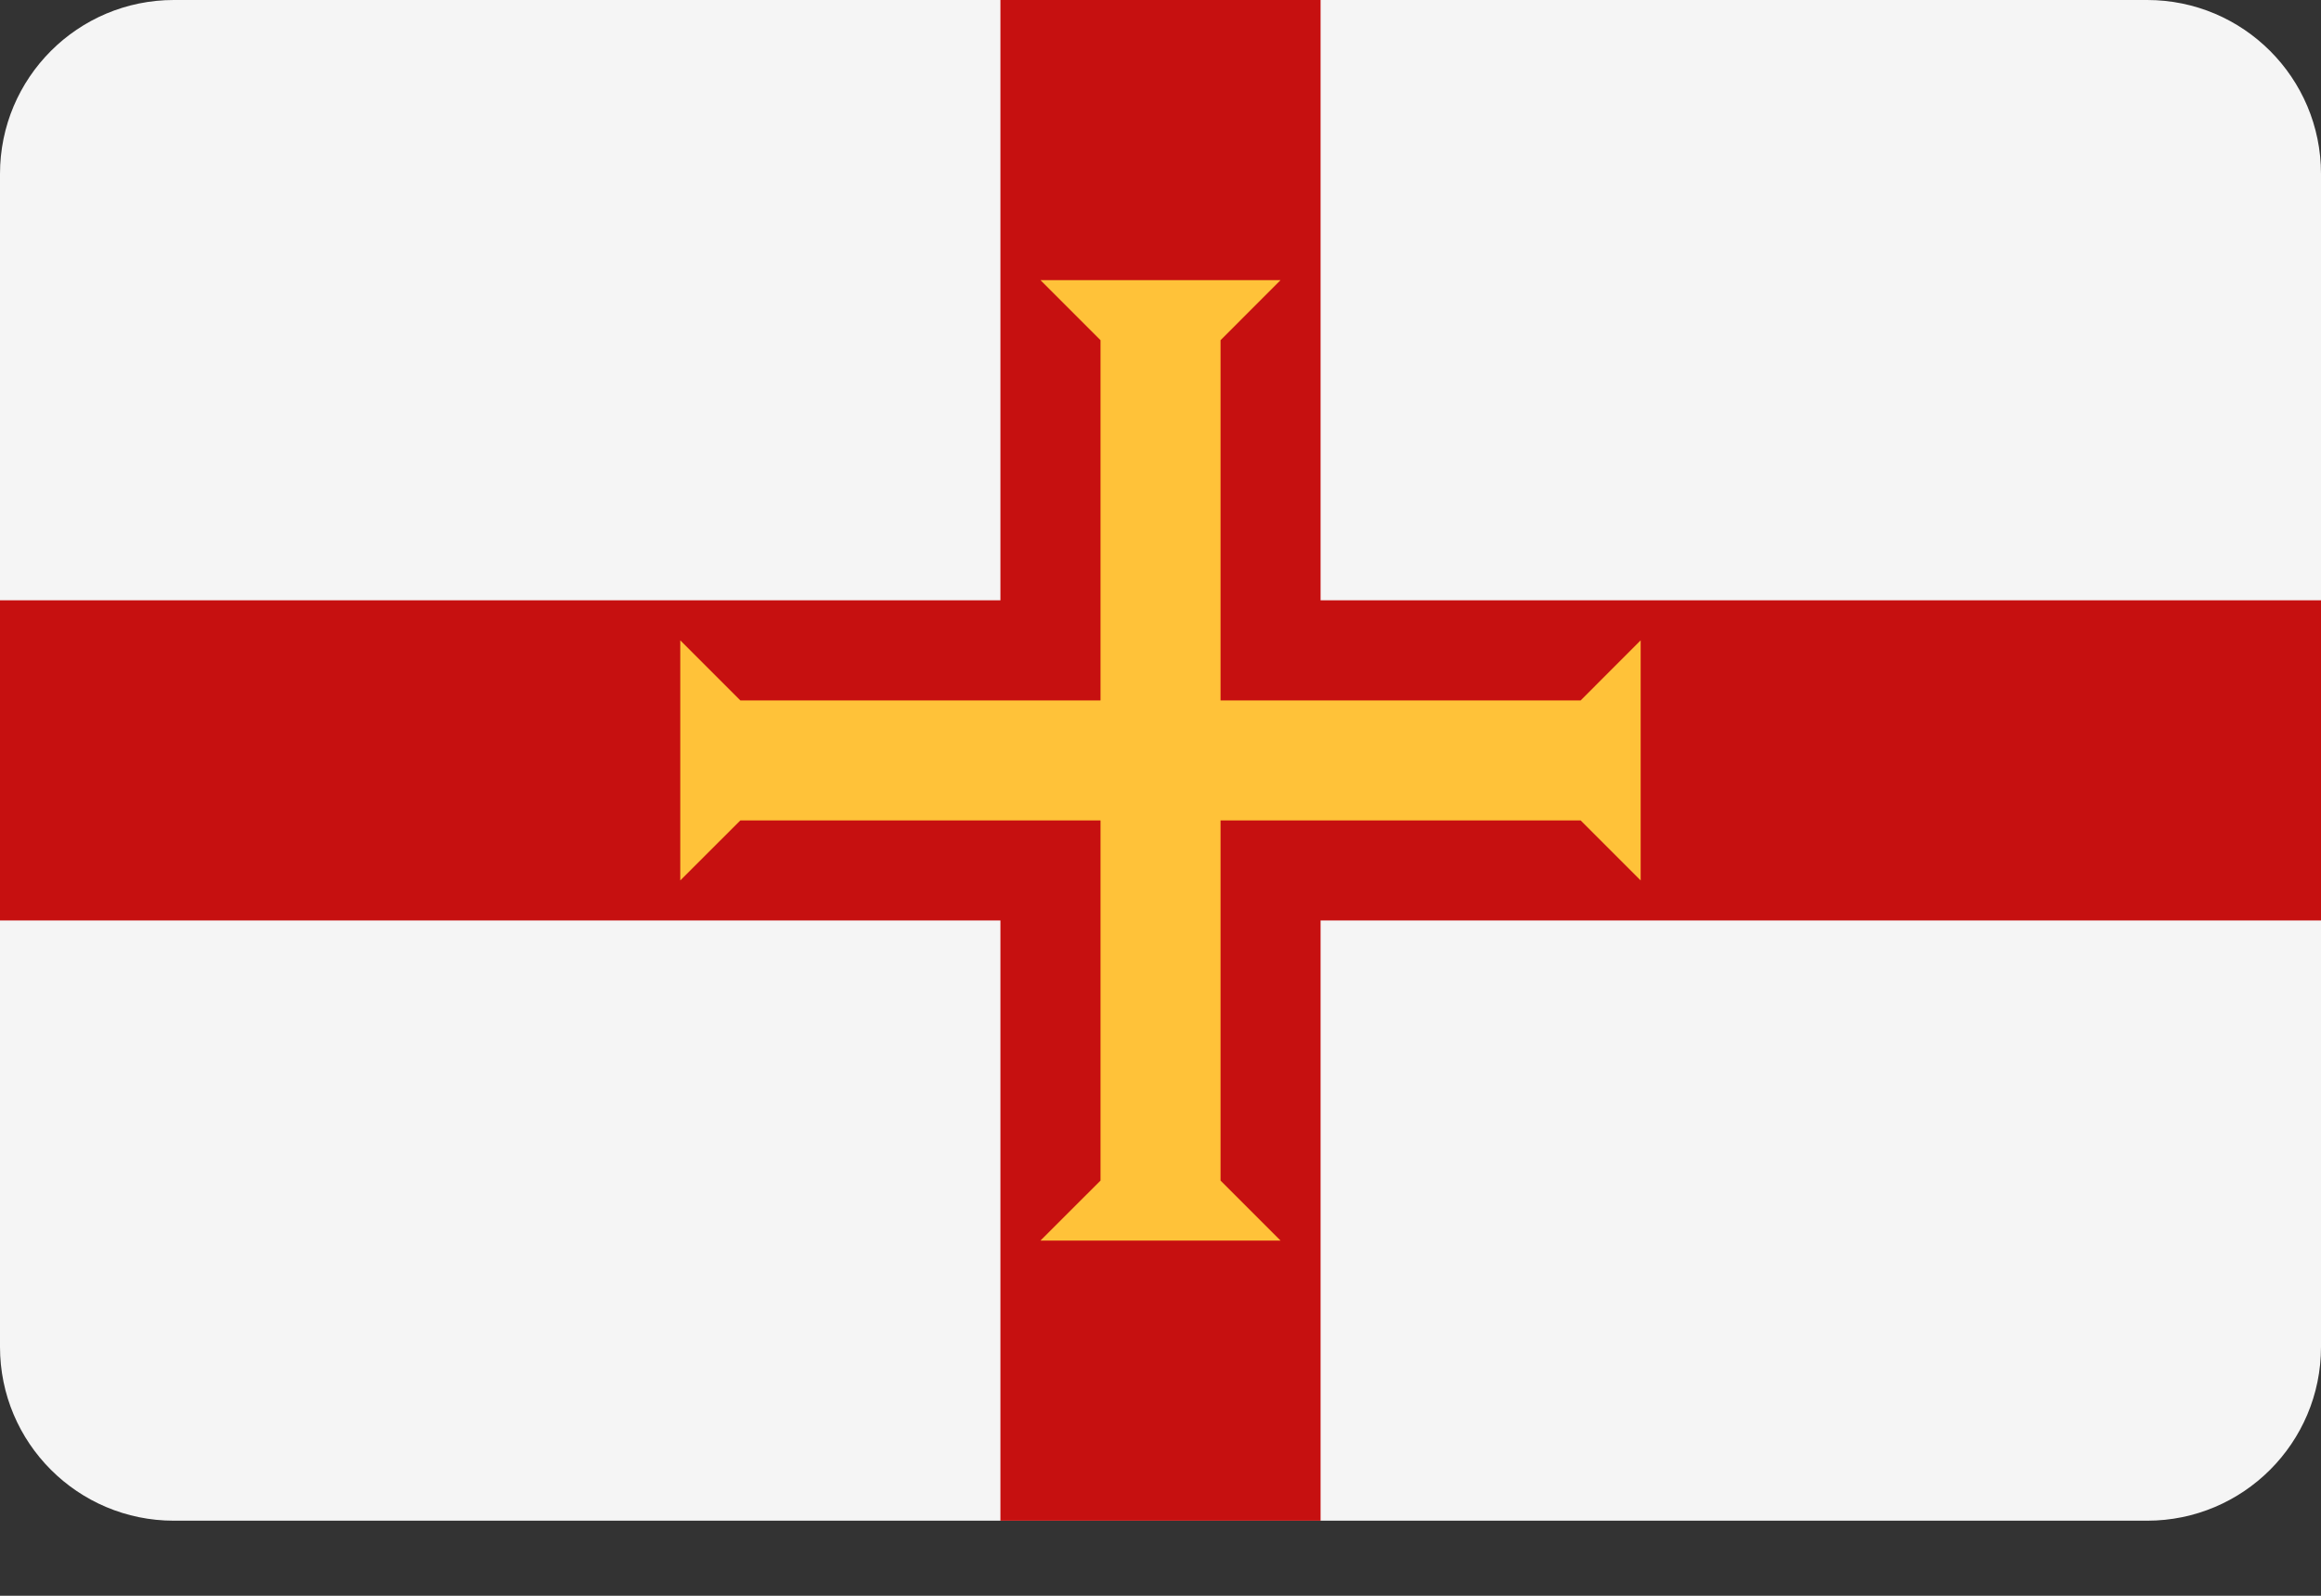 <?xml version="1.0" encoding="utf-8" ?>
<svg xmlns="http://www.w3.org/2000/svg" xmlns:xlink="http://www.w3.org/1999/xlink" width="32" height="22">
	<rect width="100%" height="100%" fill="#333333" stroke="none"/>
	<path fill="#F5F5F5" d="M29.603 20.965L2.397 20.965C1.073 20.965 0 19.892 0 18.569L0 2.397C0 1.073 1.073 0 2.397 0L29.603 0C30.927 0 32 1.073 32 2.397L32 18.569C32 19.892 30.927 20.965 29.603 20.965Z"/>
	<path fill="#C61010" d="M32 8.276L18.207 8.276L18.207 0L13.793 0L13.793 8.276L0 8.276L0 12.69L13.793 12.69L13.793 20.965L18.207 20.965L18.207 12.69L32 12.69L32 8.276Z"/>
	<path fill="#FFC239" transform="translate(9.379 8.828)" d="M13.241 3.31L13.241 0L12.414 0.828L0.828 0.828L0 0L0 3.31L0.828 2.483L12.414 2.483L13.241 3.31Z"/>
	<path fill="#FFC239" transform="translate(14.345 3.862)" d="M0 13.241L3.31 13.241L2.483 12.414L2.483 0.828L3.31 0L0 0L0.828 0.828L0.828 12.414L0 13.241Z"/>
</svg>
